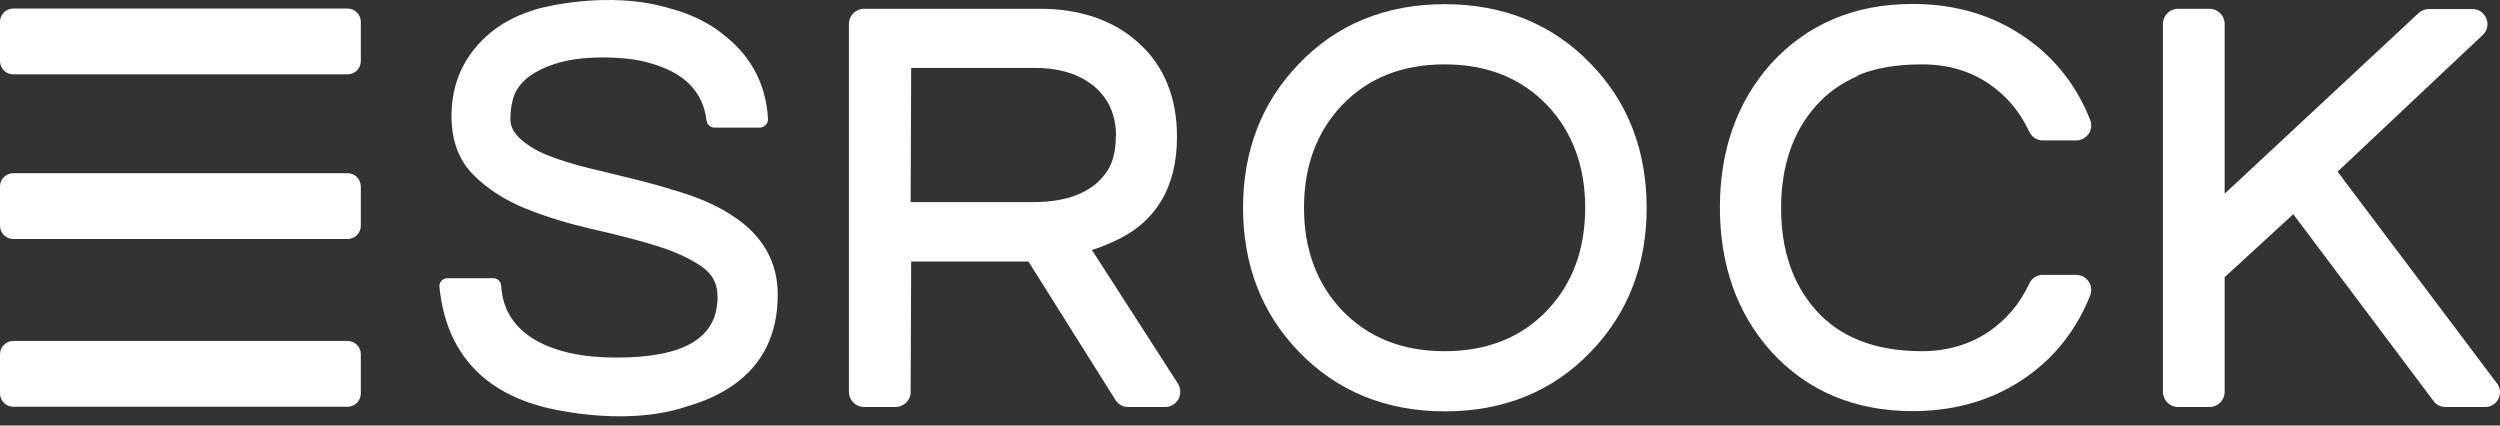 <?xml version="1.0" encoding="UTF-8"?> <svg xmlns="http://www.w3.org/2000/svg" width="94" height="16" viewBox="0 0 94 16" fill="none"><rect x="0" y="0" width="94" height="16" fill="#333333" stroke="none"/><path d="M41.048 9.401C41.308 9.324 41.568 9.218 41.828 9.102C43.436 8.4 44.255 7.071 44.255 5.145C44.255 3.672 43.773 2.487 42.83 1.63C41.895 0.773 40.634 0.33 39.103 0.33H32.488C32.18 0.33 31.92 0.581 31.92 0.899V14.735C31.92 15.043 32.17 15.303 32.488 15.303H33.672C33.98 15.303 34.24 15.053 34.24 14.745L34.26 9.834H38.67L41.944 15.043C42.05 15.207 42.223 15.303 42.415 15.303H43.812C44.023 15.303 44.206 15.188 44.312 15.005C44.409 14.822 44.399 14.601 44.293 14.427L41.058 9.401H41.048ZM41.953 5.145C41.953 5.636 41.857 6.04 41.684 6.349C41.183 7.186 40.22 7.6 38.834 7.6H34.24L34.26 2.555H38.92C39.854 2.555 40.605 2.795 41.154 3.258C41.693 3.72 41.963 4.336 41.963 5.135L41.953 5.145Z" fill="white"></path><path d="M54.327 0.157C52.112 0.157 50.263 0.908 48.838 2.401C47.442 3.845 46.739 5.665 46.739 7.812C46.739 9.96 47.442 11.789 48.838 13.224C50.263 14.707 52.112 15.467 54.327 15.467C56.541 15.467 58.39 14.716 59.815 13.224C61.212 11.78 61.914 9.96 61.914 7.812C61.914 5.665 61.212 3.836 59.815 2.401C58.39 0.918 56.541 0.157 54.327 0.157ZM59.603 7.812C59.603 9.363 59.132 10.653 58.188 11.654C57.215 12.685 55.916 13.205 54.317 13.205C52.719 13.205 51.428 12.685 50.446 11.654C49.512 10.663 49.031 9.372 49.031 7.812C49.031 6.253 49.503 4.972 50.446 3.97C51.419 2.94 52.719 2.42 54.317 2.42C55.916 2.42 57.206 2.94 58.188 3.97C59.122 4.962 59.603 6.253 59.603 7.812Z" fill="white"></path><path d="M69.858 2.834C70.484 2.565 71.293 2.42 72.265 2.42C73.238 2.42 74.046 2.661 74.759 3.133C75.433 3.585 75.953 4.202 76.3 4.953C76.396 5.155 76.589 5.28 76.81 5.28H78.062C78.254 5.28 78.428 5.184 78.534 5.03C78.639 4.876 78.659 4.683 78.591 4.51C78.091 3.239 77.291 2.218 76.232 1.467C75.009 0.591 73.565 0.148 71.909 0.148C69.733 0.148 67.942 0.909 66.584 2.401C65.313 3.826 64.668 5.646 64.668 7.803C64.668 9.96 65.313 11.789 66.594 13.214C67.951 14.707 69.742 15.458 71.918 15.458C73.565 15.458 75.019 15.015 76.232 14.148C77.291 13.397 78.091 12.367 78.591 11.106C78.659 10.932 78.639 10.74 78.534 10.586C78.428 10.431 78.254 10.335 78.062 10.335H76.81C76.589 10.335 76.396 10.46 76.3 10.663C75.953 11.414 75.433 12.03 74.759 12.482C74.056 12.954 73.209 13.205 72.265 13.205C70.522 13.205 69.184 12.685 68.279 11.664C67.403 10.682 66.969 9.392 66.969 7.822C66.969 6.253 67.412 4.953 68.279 3.98C68.703 3.499 69.232 3.123 69.858 2.854V2.834Z" fill="white"></path><path d="M93.873 14.398L87.893 6.454L93.353 1.313C93.526 1.149 93.574 0.908 93.487 0.696C93.401 0.485 93.199 0.34 92.968 0.34H91.321C91.177 0.34 91.042 0.398 90.936 0.494L83.647 7.283V0.899C83.647 0.59 83.396 0.33 83.079 0.33H81.894C81.586 0.33 81.326 0.581 81.326 0.899V14.735C81.326 15.043 81.576 15.303 81.894 15.303H83.079C83.387 15.303 83.647 15.053 83.647 14.735V10.422L86.227 8.053L91.504 15.082C91.61 15.226 91.774 15.303 91.957 15.303H93.439C93.651 15.303 93.844 15.188 93.94 14.995C94.036 14.803 94.017 14.581 93.882 14.408L93.873 14.398Z" fill="white"></path><path d="M13.066 0.321H0.501C0.224 0.321 0 0.545 0 0.822V2.295C0 2.572 0.224 2.796 0.501 2.796H13.066C13.343 2.796 13.567 2.572 13.567 2.295V0.822C13.567 0.545 13.343 0.321 13.066 0.321Z" fill="white"></path><path d="M13.066 6.512H0.501C0.224 6.512 0 6.736 0 7.013V8.486C0 8.763 0.224 8.987 0.501 8.987H13.066C13.343 8.987 13.567 8.763 13.567 8.486V7.013C13.567 6.736 13.343 6.512 13.066 6.512Z" fill="white"></path><path d="M13.066 12.819H0.501C0.224 12.819 0 13.044 0 13.32V14.793C0 15.07 0.224 15.294 0.501 15.294H13.066C13.343 15.294 13.567 15.07 13.567 14.793V13.32C13.567 13.044 13.343 12.819 13.066 12.819Z" fill="white"></path><path d="M25.786 15.294C26.47 15.101 27.067 14.832 27.577 14.476C28.685 13.696 29.243 12.559 29.243 11.086C29.243 9.834 28.665 8.833 27.539 8.111C27.048 7.783 26.48 7.523 25.854 7.312C25.238 7.109 24.612 6.926 23.986 6.772C23.36 6.618 22.744 6.464 22.137 6.32C21.55 6.175 21.02 6.012 20.567 5.829C20.134 5.655 19.788 5.434 19.527 5.184C19.296 4.962 19.191 4.731 19.191 4.481C19.191 4.182 19.229 3.893 19.316 3.633C19.393 3.393 19.556 3.171 19.788 2.959C20.038 2.747 20.404 2.555 20.866 2.401C21.338 2.247 21.944 2.16 22.647 2.16C23.35 2.16 23.957 2.228 24.438 2.372C25.738 2.738 26.431 3.441 26.566 4.529C26.585 4.683 26.711 4.798 26.865 4.798H28.569C28.656 4.798 28.733 4.76 28.791 4.702C28.848 4.644 28.877 4.558 28.877 4.481C28.81 3.219 28.28 2.17 27.288 1.371C26.72 0.889 26.027 0.542 25.209 0.321C22.84 -0.401 20.259 0.321 20.259 0.321C19.537 0.523 18.94 0.822 18.459 1.216C17.477 2.025 16.976 3.084 16.976 4.365C16.976 5.29 17.255 6.031 17.804 6.58C18.324 7.1 18.979 7.523 19.759 7.841C20.519 8.149 21.347 8.4 22.214 8.602C23.071 8.794 23.87 8.997 24.602 9.218C25.314 9.43 25.912 9.7 26.374 10.017C26.788 10.296 26.98 10.672 26.98 11.163C26.98 12.704 25.738 13.445 23.167 13.445C21.916 13.445 20.904 13.224 20.153 12.8C19.325 12.319 18.902 11.645 18.844 10.749C18.844 10.585 18.699 10.46 18.545 10.46H16.822C16.735 10.46 16.658 10.499 16.6 10.556C16.543 10.624 16.514 10.701 16.523 10.788C16.668 12.28 17.255 13.455 18.276 14.273C18.854 14.736 19.566 15.072 20.404 15.294C20.404 15.294 23.331 16.103 25.796 15.294H25.786Z" fill="white"></path></svg> 